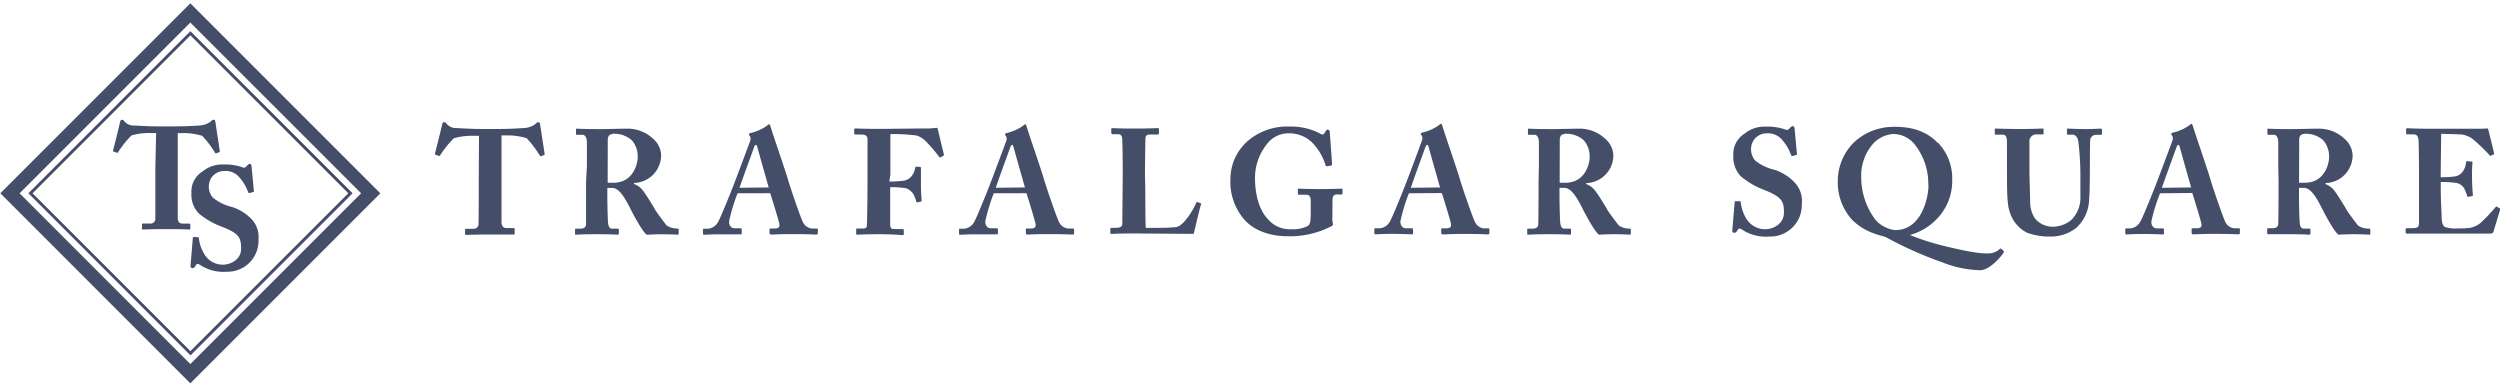 <?xml version="1.0" encoding="UTF-8"?> <svg xmlns="http://www.w3.org/2000/svg" viewBox="0 0 450 70"> <defs> <style>.a{fill:#454e69;}</style> </defs> <title>trafalgar-square-450x70</title> <path class="a" d="M86.22,24.45h-.94a11.7,11.7,0,0,0-3.58.43,17.82,17.82,0,0,0-2.43,3c-.08.14-.17.21-.27.19l-.59-.21a.19.19,0,0,1-.11-.24c.29-1.13,1.17-4.65,1.28-5.18.07-.35.21-.45.4-.45s.26.11.51.4a2.23,2.23,0,0,0,1.76.66c1.41.08,2.54.17,5.26.17h1.61c2.91,0,4.06-.12,5.18-.17a3.88,3.88,0,0,0,2-.66c.26-.26.43-.4.61-.4s.26.11.32.43c.08.58.59,3.89.8,5.26a.19.19,0,0,1-.11.23l-.56.21c-.11,0-.16-.05-.27-.24a18.26,18.26,0,0,0-2.29-3,11.58,11.58,0,0,0-3.65-.51h-.88V40c.05.66.26,1.05.9,1.05h1.2c.24,0,.27.08.27.26V42c0,.14,0,.21-.27.21H88.27c-3,0-4,.08-4.33.08-.21,0-.23-.11-.23-.32v-.52c0-.18,0-.26.19-.26h1.33a.85.85,0,0,0,.9-.8h0c.05-.57.05-8.76.05-9.26Z"></path> <path class="a" d="M105.64,30v-4.4c0-.88-.38-1.34-.75-1.34h-1.05c-.14,0-.16-.08-.16-.19v-.73c0-.13,0-.18.16-.18s1.05.08,4,.08c1.49,0,3.84-.08,4.94-.08a6.73,6.73,0,0,1,4.72,1.76A4.15,4.15,0,0,1,119,27.81a5,5,0,0,1-4.88,5.12v.19a3.55,3.55,0,0,1,1.77,1.41c.35.42,1.82,2.8,2,3.16s1.6,2.27,2.1,2.88a3.37,3.37,0,0,0,1.95.56c.19,0,.22.11.22.21V42c0,.16,0,.24-.22.24s-1-.07-3-.07c-.78,0-1.77.05-2.54.08-.8-.61-2.45-3.71-2.9-4.62-.92-1.82-2-3.8-3.28-3.8h-.9v1.37c0,1.57.08,4.56.13,4.91.05.56.27,1.05.67,1.05h1.05c.19,0,.22.08.22.21V42c0,.19,0,.24-.43.24,0,0-.69-.08-3.5-.08s-3.44.08-3.74.08-.21-.08-.21-.26v-.61c0-.13,0-.21.13-.21h.8c.59,0,1.05-.19,1.05-.85V32.63Zm3.74,2.89h1.05c3.53,0,4.36-3.37,4.36-4.63a4.45,4.45,0,0,0-1.05-3,4.67,4.67,0,0,0-3-1.18,1.57,1.57,0,0,0-1.05.24,1.15,1.15,0,0,0-.29.73Z"></path> <path class="a" d="M132.76,34.79a32.84,32.84,0,0,0-1.53,5.07c0,.59.24,1.23,1.05,1.23h.94c.26,0,.29.11.29.21v.59c0,.21,0,.29-.24.29s-1.45,0-3.64,0c-1.95,0-2.54.08-2.91.08-.16,0-.19-.16-.19-.35v-.51c0-.16,0-.23.19-.23h.69A2.25,2.25,0,0,0,129.22,40c.38-.56,2.27-5.21,3.16-7.56.21-.54,2.38-6.31,2.62-7a1.05,1.05,0,0,0,0-.9.74.74,0,0,1-.19-.35c0-.08.05-.19.26-.24a8.33,8.33,0,0,0,3-1.33c.14-.13.21-.24.35-.24s.21.16.29.45c.51,1.68,2.59,7.66,3.09,9.38.62,2.1,2.35,7.05,2.73,7.77a2,2,0,0,0,1.59,1.15h.9c.17,0,.19.11.19.23v.51c0,.16,0,.35-.24.35-.51,0-1.05-.08-4.48-.08-2.21,0-3.16.08-3.68.08-.26,0-.29-.16-.29-.35v-.51c0-.13,0-.23.17-.23h.75c.72,0,1-.27.8-1-.24-1-1.28-4.38-1.6-5.35Zm5.61-1.05c-.24-.8-1.82-6.41-2-7.07-.11-.4-.16-.59-.29-.59s-.24.12-.32.35-2.43,6.65-2.64,7.37Z"></path> <path class="a" d="M160.07,32.68a20.44,20.44,0,0,0,2.64-.16,2.27,2.27,0,0,0,1.44-.89,3.64,3.64,0,0,0,.59-1.41A.21.21,0,0,1,165,30l.61.05c.11,0,.16.08.16.19V33.3c0,1,.07,2.24.13,2.78a.18.18,0,0,1-.18.21l-.59.14c-.11,0-.19-.05-.21-.21a7.37,7.37,0,0,0-.51-1.28,2.76,2.76,0,0,0-1.3-1.05,15.79,15.79,0,0,0-2.88-.19v6.68c0,.72.27.85.64.85h1.57c.16,0,.24.05.24.16v.73c0,.17-.05.21-.21.21s-1.43-.17-4.19-.17-3.63.08-4,.08c-.11,0-.17,0-.17-.24v-.73c0-.11.08-.13.19-.13h.94c.56,0,.77-.11.8-.54s.11-3.9.11-8.49V25c0-.52-.38-.78-1.05-.78H154c-.16,0-.24-.05-.24-.16v-.78c0-.11.08-.16.19-.16.29,0,1.3.08,4.57.08.37,0,7.37-.08,8.67-.08.59,0,1.18-.11,1.39-.11s.22.17.27.46l1.05,4.35c0,.11,0,.19-.08.21l-.53.29c-.14.05-.19,0-.38-.27a26.67,26.67,0,0,0-2.1-2.45,4.13,4.13,0,0,0-1.84-1.21,35.28,35.28,0,0,0-4.7-.26v7.28Z"></path> <path class="a" d="M178.88,34.79a33.06,33.06,0,0,0-1.53,5.07c0,.59.24,1.23,1.05,1.23h.94c.26,0,.29.11.29.21v.59c0,.21,0,.29-.24.29s-1.44,0-3.67,0c-1.95,0-2.54.08-2.91.08-.16,0-.19-.16-.19-.35v-.51c0-.16,0-.23.19-.23h.69A2.26,2.26,0,0,0,175.32,40c.38-.56,2.27-5.21,3.16-7.56.21-.54,2.38-6.31,2.62-7a1.05,1.05,0,0,0,0-.9.73.73,0,0,1-.19-.35c0-.08.05-.19.26-.24a8.29,8.29,0,0,0,3-1.33c.14-.13.21-.24.35-.24s.21.16.29.45c.51,1.68,2.59,7.66,3.09,9.38.62,2.1,2.36,7.05,2.73,7.77a2,2,0,0,0,1.62,1.15h.9c.16,0,.19.11.19.23v.51c0,.16,0,.35-.24.35-.51,0-1.05-.08-4.49-.08-2.21,0-3.16.08-3.68.08-.26,0-.28-.16-.28-.35v-.51c0-.13,0-.23.16-.23h.75c.72,0,1-.27.8-1-.24-1-1.28-4.38-1.6-5.35Zm5.61-1.05c-.24-.8-1.82-6.41-2-7.07-.11-.4-.16-.59-.29-.59s-.23.12-.32.35-2.43,6.65-2.64,7.37Z"></path> <path class="a" d="M206.15,33.73c0,.45,0,6.22.08,7.29h1.52c1.25,0,2.45,0,3.9-.14s3.25-3.34,3.65-4.33c.08-.16.16-.24.32-.16l.54.21c.08,0,.08.08,0,.24s-1.15,4.59-1.3,5.26c-.69,0-8.42-.08-10.84-.08-2.64,0-3.6.08-3.95.08-.19,0-.21,0-.21-.24v-.66c0-.13,0-.19.18-.19h.82c1,0,1.15-.38,1.15-.67,0-.51.08-7.16.08-8.79v-1.4c0-1.7-.05-4.54-.08-5-.05-.69-.19-1-.8-1h-1c-.16,0-.18-.14-.18-.27v-.64c0-.13,0-.18.18-.18s1.25.08,3.68.08c3.16,0,4.21-.08,4.48-.08s.24.08.24.26V24c0,.14,0,.21-.26.21H207.1c-.82,0-.93.26-.93,1,0,.35-.08,4.39-.08,6.25Z"></path> <path class="a" d="M239.82,39.53c0,.37.11.64.11.85s-.16.32-.43.42a16.15,16.15,0,0,1-7.82,1.72c-2.78,0-5.9-.88-7.75-3.05a10.38,10.38,0,0,1-2.45-7.37,9.1,9.1,0,0,1,3.09-6.7,10.86,10.86,0,0,1,7.56-2.62,11,11,0,0,1,5.58,1.32c.32.18.51.14.66-.08l.27-.43c.14-.19.19-.27.35-.27a.45.45,0,0,1,.37.48l.4,5.5c0,.32,0,.45-.11.48l-.75.15c-.16,0-.24,0-.32-.26a10,10,0,0,0-2.43-4.05A5.87,5.87,0,0,0,232,24a4.83,4.83,0,0,0-4,2,9.71,9.71,0,0,0-2.1,6.08c0,3.16.88,5.9,2.33,7.37a5.12,5.12,0,0,0,4.09,1.81,6.22,6.22,0,0,0,3-.54c.57-.26.61-1.12.61-2.52V36.28c0-1-.27-1.23-.94-1.23H233.8c-.17,0-.19-.11-.19-.24v-.66c0-.11,0-.19.19-.19s1.55.07,3.95.07,3.44-.07,3.66-.07.24.07.24.22v.61c0,.16,0,.21-.19.21h-.78c-.47,0-.83.19-.83,1Z"></path> <path class="a" d="M253.6,34.79a32.52,32.52,0,0,0-1.53,5.07c0,.59.24,1.23,1.05,1.23h.94c.27,0,.29.11.29.21v.59c0,.21,0,.29-.24.29s-1.44-.08-3.63-.08c-1.95,0-2.54.08-2.91.08-.16,0-.19-.16-.19-.35v-.51c0-.16,0-.23.19-.23h.77a2.25,2.25,0,0,0,1.82-1.18c.37-.56,2.27-5.21,3.16-7.56.21-.54,2.38-6.31,2.61-7a1.05,1.05,0,0,0,0-.9c-.07-.11-.19-.24-.19-.35s.06-.19.27-.24a8.32,8.32,0,0,0,3-1.33c.14-.13.21-.24.35-.24s.22.16.29.45c.51,1.68,2.59,7.66,3.09,9.38.62,2.1,2.36,7.05,2.73,7.77A2,2,0,0,0,267,41.1h.9c.16,0,.19.11.19.23v.51c0,.16,0,.35-.23.35-.51,0-1.05-.08-4.48-.08-2.22,0-3.16.08-3.68.08-.26,0-.28-.16-.28-.35v-.51c0-.13,0-.23.16-.23h.75c.72,0,1-.27.8-1-.24-1-1.28-4.38-1.6-5.35Zm5.61-1.05c-.24-.8-1.82-6.41-2-7.07-.11-.4-.16-.59-.29-.59s-.24.12-.33.35-2.43,6.65-2.64,7.37Z"></path> <path class="a" d="M277,30v-4.4c0-.88-.37-1.34-.75-1.34h-1.05c-.14,0-.17-.08-.17-.19v-.73c0-.13,0-.18.17-.18s1.05.08,4,.08c1.5,0,3.85-.08,4.95-.08a6.71,6.71,0,0,1,4.72,1.76,4.15,4.15,0,0,1,1.53,2.91,5,5,0,0,1-4.88,5.12v.19a3.55,3.55,0,0,1,1.77,1.41c.35.42,1.82,2.8,2,3.16s1.6,2.27,2.1,2.88a3.39,3.39,0,0,0,1.95.56c.2,0,.21.11.21.21V42c0,.16,0,.24-.21.24s-.9-.08-3-.08c-.77,0-1.76.05-2.54.08-.8-.61-2.45-3.71-2.91-4.62-.9-1.82-2-3.8-3.28-3.8h-.9v1.37c0,1.57.08,4.56.14,4.91.05.56.26,1.05.66,1.05h1.05c.19,0,.22.08.22.21V42c0,.19,0,.24-.43.24,0,0-.69-.08-3.49-.08s-3.45.08-3.74.08-.22-.08-.22-.26v-.61c0-.13,0-.21.14-.21h.8c.58,0,1.05-.19,1.05-.85.05-2.64.05-5.16.05-7.68Zm3.74,2.89h1.05c3.53,0,4.35-3.37,4.35-4.63a4.43,4.43,0,0,0-1.05-3,4.67,4.67,0,0,0-3-1.18,1.59,1.59,0,0,0-1.05.24,1.19,1.19,0,0,0-.28.73Z"></path> <path class="a" d="M313.16,36.23c.11,0,.18,0,.18.21a7.21,7.21,0,0,0,1.05,3,3.93,3.93,0,0,0,3.37,1.82c1.28,0,3.35-.85,3.35-3s-.43-2.85-3.89-4.21a14.28,14.28,0,0,1-3.88-2.32A5,5,0,0,1,312,28a4.29,4.29,0,0,1,2-3.93,5.7,5.7,0,0,1,3.85-1.28,9.66,9.66,0,0,1,3.56.54.48.48,0,0,0,.6-.11l.35-.36a.55.55,0,0,1,.4-.15c.2,0,.25.28.27.45l.42,4.57c0,.11,0,.14-.13.16l-.59.19a.31.31,0,0,1-.35-.19,8,8,0,0,0-1.66-2.78A3.26,3.26,0,0,0,318.05,24a2.79,2.79,0,0,0-2.83,2.42,3.16,3.16,0,0,0,.69,2.46,8.8,8.8,0,0,0,3.55,1.7,8.61,8.61,0,0,1,3.41,2.1,4.83,4.83,0,0,1,1.46,4,5.69,5.69,0,0,1-5.48,5.9h-.36a7.84,7.84,0,0,1-4.78-1.16,1.3,1.3,0,0,0-.62-.29c-.16,0-.26.19-.43.45s-.29.32-.48.32a.36.36,0,0,1-.37-.43l.43-5.07c0-.19.11-.19.21-.19Z"></path> <path class="a" d="M348.84,25.68a9.32,9.32,0,0,1,2.56,6.72,9.79,9.79,0,0,1-2.76,7,10.61,10.61,0,0,1-4.78,2.88v.05a45.61,45.61,0,0,0,6.31,2c5.71,1.39,7,1.28,7.85,1.28a2.94,2.94,0,0,0,1.92-.78c.14-.13.24-.11.32,0l.38.33c.08.05.08.18,0,.32-.51.83-2.57,3.16-4.21,3.16a19.66,19.66,0,0,1-6.79-1.41,68.54,68.54,0,0,1-10.21-4.55c-.51-.27-3.62-.62-6.09-3.16a10,10,0,0,1-2.54-6.84,9.81,9.81,0,0,1,3.1-7.23,10.52,10.52,0,0,1,7-2.62c3.79-.05,6.19,1.12,7.85,2.86m-1.66,7.56a11.33,11.33,0,0,0-2.35-7.13,5,5,0,0,0-4-2,5.54,5.54,0,0,0-3.37,1.52,8.66,8.66,0,0,0-2.35,6.22,12.78,12.78,0,0,0,2.61,7.77,5.66,5.66,0,0,0,3.5,1.79c4.78,0,6-5.87,6-8.13"></path> <path class="a" d="M361.25,25.6c0-.94-.19-1.36-.76-1.36h-1.24c-.16,0-.19-.05-.19-.24v-.65c0-.16,0-.21.24-.21s1.57.08,4.38.08c2.35,0,3.63-.08,3.93-.08s.24.05.24.21V24c0,.14,0,.19-.21.19h-.92a1.27,1.27,0,0,0-1.42,1.05V30.5c0,1.42.11,4.81.13,5.66a5.46,5.46,0,0,0,.86,3.16,4.21,4.21,0,0,0,3.34,1.49,5.34,5.34,0,0,0,3.16-1.18,5.61,5.61,0,0,0,1.68-4.35V31.21a49.9,49.9,0,0,0-.38-5.8c-.11-.68-.54-1.17-1-1.17h-.85c-.16,0-.19-.08-.19-.22v-.69c0-.13,0-.18.19-.18s1.49.08,3.31.08c1.44,0,2.29-.08,2.54-.08s.26.11.26.24V24c0,.17,0,.27-.16.27h-.82a1.05,1.05,0,0,0-1.14,1s0,.07,0,.1c-.05.38-.05,4.06-.05,4.43s0,5-.14,6.08a7.15,7.15,0,0,1-2.27,5.1A7.37,7.37,0,0,1,369,42.58a11.58,11.58,0,0,1-4.08-.67,6.08,6.08,0,0,1-3.09-3.53c-.46-1.15-.57-2.94-.57-6.43Z"></path> <path class="a" d="M388.81,34.79a31.9,31.9,0,0,0-1.57,5.09c0,.59.24,1.23,1.05,1.23h.93c.27,0,.29.11.29.21v.59c0,.21,0,.29-.24.29s-1.44-.08-3.63-.08c-1.95,0-2.54.08-2.91.08-.17,0-.18-.16-.18-.35v-.51c0-.16,0-.23.18-.23h.69a2.24,2.24,0,0,0,1.81-1.18c.38-.56,2.27-5.21,3.16-7.56.21-.54,2.38-6.31,2.62-7a1.05,1.05,0,0,0,0-.9.72.72,0,0,1-.18-.35c0-.08,0-.19.26-.24a8.28,8.28,0,0,0,3-1.33c.14-.13.21-.24.34-.24s.22.16.31.45c.51,1.68,2.59,7.66,3.09,9.38.61,2.1,2.35,7.05,2.71,7.77a2,2,0,0,0,1.61,1.18H403c.16,0,.18.11.18.23v.51c0,.16,0,.35-.23.35-.51,0-1.05-.08-4.49-.08-2.22,0-3.16.08-3.68.08-.26,0-.29-.16-.29-.35v-.51c0-.13,0-.23.17-.23h.75c.73,0,1-.27.8-1-.24-1-1.28-4.38-1.6-5.35Zm5.6-1.05c-.24-.8-1.82-6.41-2-7.07-.11-.4-.16-.59-.29-.59s-.24.12-.32.35-2.43,6.65-2.65,7.37Z"></path> <path class="a" d="M410.09,30v-4.4c0-.88-.38-1.34-.75-1.34h-1.05c-.13,0-.16-.08-.16-.19v-.73c0-.13,0-.18.16-.18s1.05.08,4,.08c1.49,0,3.84-.08,4.94-.08a6.72,6.72,0,0,1,4.72,1.76,4.21,4.21,0,0,1,1.52,2.91,5,5,0,0,1-4.88,5.12v.19a3.57,3.57,0,0,1,1.76,1.41c.35.42,1.82,2.8,2,3.16s1.6,2.27,2.1,2.88a3.39,3.39,0,0,0,2,.56c.19,0,.21.11.21.21V42c0,.16,0,.24-.21.24s-.9-.08-3-.08c-.77,0-1.76.05-2.54.08-.8-.61-2.45-3.71-2.9-4.62-.92-1.82-2-3.8-3.29-3.8h-.9v1.37c0,1.57.07,4.56.14,4.91,0,.56.26,1.05.66,1.05h1.05c.19,0,.21.08.21.21V42c0,.19,0,.24-.42.24,0,0-.68-.08-3.5-.08h-3.65c-.25,0-.21-.08-.21-.26v-.61c0-.13,0-.21.14-.21h.8c.59,0,1.05-.19,1.05-.85.05-2.64.05-5.16.05-7.68Zm3.74,2.89h1.05c3.53,0,4.36-3.37,4.36-4.63a4.45,4.45,0,0,0-1.05-3,4.65,4.65,0,0,0-3-1.18,1.58,1.58,0,0,0-1.05.24,1.05,1.05,0,0,0-.28.73Z"></path> <path class="a" d="M439.32,31.9a17.22,17.22,0,0,0,2.73-.17,2.23,2.23,0,0,0,1.23-.83,3.43,3.43,0,0,0,.61-1.65c0-.19.08-.24.21-.24l.73.08c.14,0,.23,0,.21.21a27.36,27.36,0,0,0-.07,2.78c0,1.2.09,2.48.16,3,0,.16-.07.19-.21.22l-.63.13c-.11,0-.17,0-.22-.21a8.18,8.18,0,0,0-.54-1.36,2.16,2.16,0,0,0-1.46-.94,18.67,18.67,0,0,0-2.73-.16v1.6c0,1.44.15,4,.15,4.51,0,1.39.29,1.86.64,2a5.86,5.86,0,0,0,2.24.24,18.22,18.22,0,0,0,2.1-.08,4.21,4.21,0,0,0,2-.88,31.11,31.11,0,0,0,2.73-2.86c.11-.11.18-.14.26-.07l.45.27c.12,0,.14.13.12.2l-1.2,4a.56.56,0,0,1-.58.36h-15c-.18,0-.24-.08-.24-.28V41.3c0-.16.08-.23.27-.23h.8c1.23,0,1.34-.19,1.34-1.13V31c0-2.21-.06-5.5-.08-5.77-.11-.86-.37-1.05-1.05-1.05h-1.05c-.11,0-.14-.08-.14-.27v-.64a.16.16,0,0,1,.13-.18h0c.6,0,1.53.08,4,.08h9.37c.43,0,.94-.05,1.05-.05a.22.22,0,0,1,.22.13c.11.37,1,4,1.05,4.29s.05.19-.08.26l-.43.21a.23.23,0,0,1-.31-.1h0a30.14,30.14,0,0,0-3.16-3,4.46,4.46,0,0,0-2-.72l-3.53-.11Z"></path> <path class="a" d="M28.1,23.95h-.92a11.58,11.58,0,0,0-3.5.42,18,18,0,0,0-2.38,2.95c-.07.13-.16.21-.26.18l-.58-.21a.18.18,0,0,1-.11-.23h0C20.64,26,21.5,22.51,21.6,22c.07-.34.21-.44.39-.44s.26.11.49.39a2.18,2.18,0,0,0,1.7.64c1.39.07,2.48.16,5.2.16h1.52c2.85,0,4-.11,5.06-.16a3.85,3.85,0,0,0,1.9-.65c.26-.26.42-.39.6-.39s.26.11.32.42c.07.58.58,3.81.78,5.2a.2.2,0,0,1-.11.23l-.55.21c-.11,0-.16,0-.26-.23a18.1,18.1,0,0,0-2.24-2.93,11.49,11.49,0,0,0-3.58-.49H32V39.2c0,.65.26,1.05.88,1.05H34c.23,0,.26.07.26.26v.59c0,.13,0,.21-.26.21s-1.05-.07-4-.07-3.86.07-4.21.07-.23-.11-.23-.32V40.5c0-.18,0-.26.18-.26h1.34a.83.83,0,0,0,.88-.78h0V30.4Z"></path> <path class="a" d="M35.62,42.7c.11,0,.18,0,.18.21a7,7,0,0,0,1.05,2.95,3.84,3.84,0,0,0,3.29,1.78c1.25,0,3.26-.83,3.26-2.89s-.42-2.8-3.81-4.07a14,14,0,0,1-3.83-2.28,4.88,4.88,0,0,1-1.3-3.7,4.21,4.21,0,0,1,2-3.84,5.56,5.56,0,0,1,3.76-1.25,9.4,9.4,0,0,1,3.47.52.47.47,0,0,0,.6-.13l.34-.34a.53.53,0,0,1,.39-.16c.18,0,.23.28.26.44l.42,4.46c0,.11,0,.13-.14.16l-.57.18c-.13,0-.26,0-.34-.18A7.85,7.85,0,0,0,43,31.83a3.16,3.16,0,0,0-2.61-1.05,2.73,2.73,0,0,0-2.77,2.38,3,3,0,0,0,.68,2.4,8.69,8.69,0,0,0,3.44,1.69,8.42,8.42,0,0,1,3.35,2,4.71,4.71,0,0,1,1.44,3.89,5.57,5.57,0,0,1-5.36,5.77h-.35a7.67,7.67,0,0,1-4.67-1.13,1.26,1.26,0,0,0-.6-.28c-.16,0-.26.18-.42.44s-.28.32-.47.32a.36.36,0,0,1-.37-.42l.42-5c0-.18.11-.18.21-.18Z"></path> <path class="a" d="M3.53,34.79,34.26,4.06,65,34.79,34.26,65.53ZM34.26.6.06,34.79,34.26,69l34.2-34.2Z"></path> <path class="a" d="M62.69,34.79,34.27,63.2,5.86,34.79,34.27,6.37Zm-28.24-29-.18-.18L5.11,34.79l29,29,.18.18,29-29,.18-.18Z"></path> </svg> 